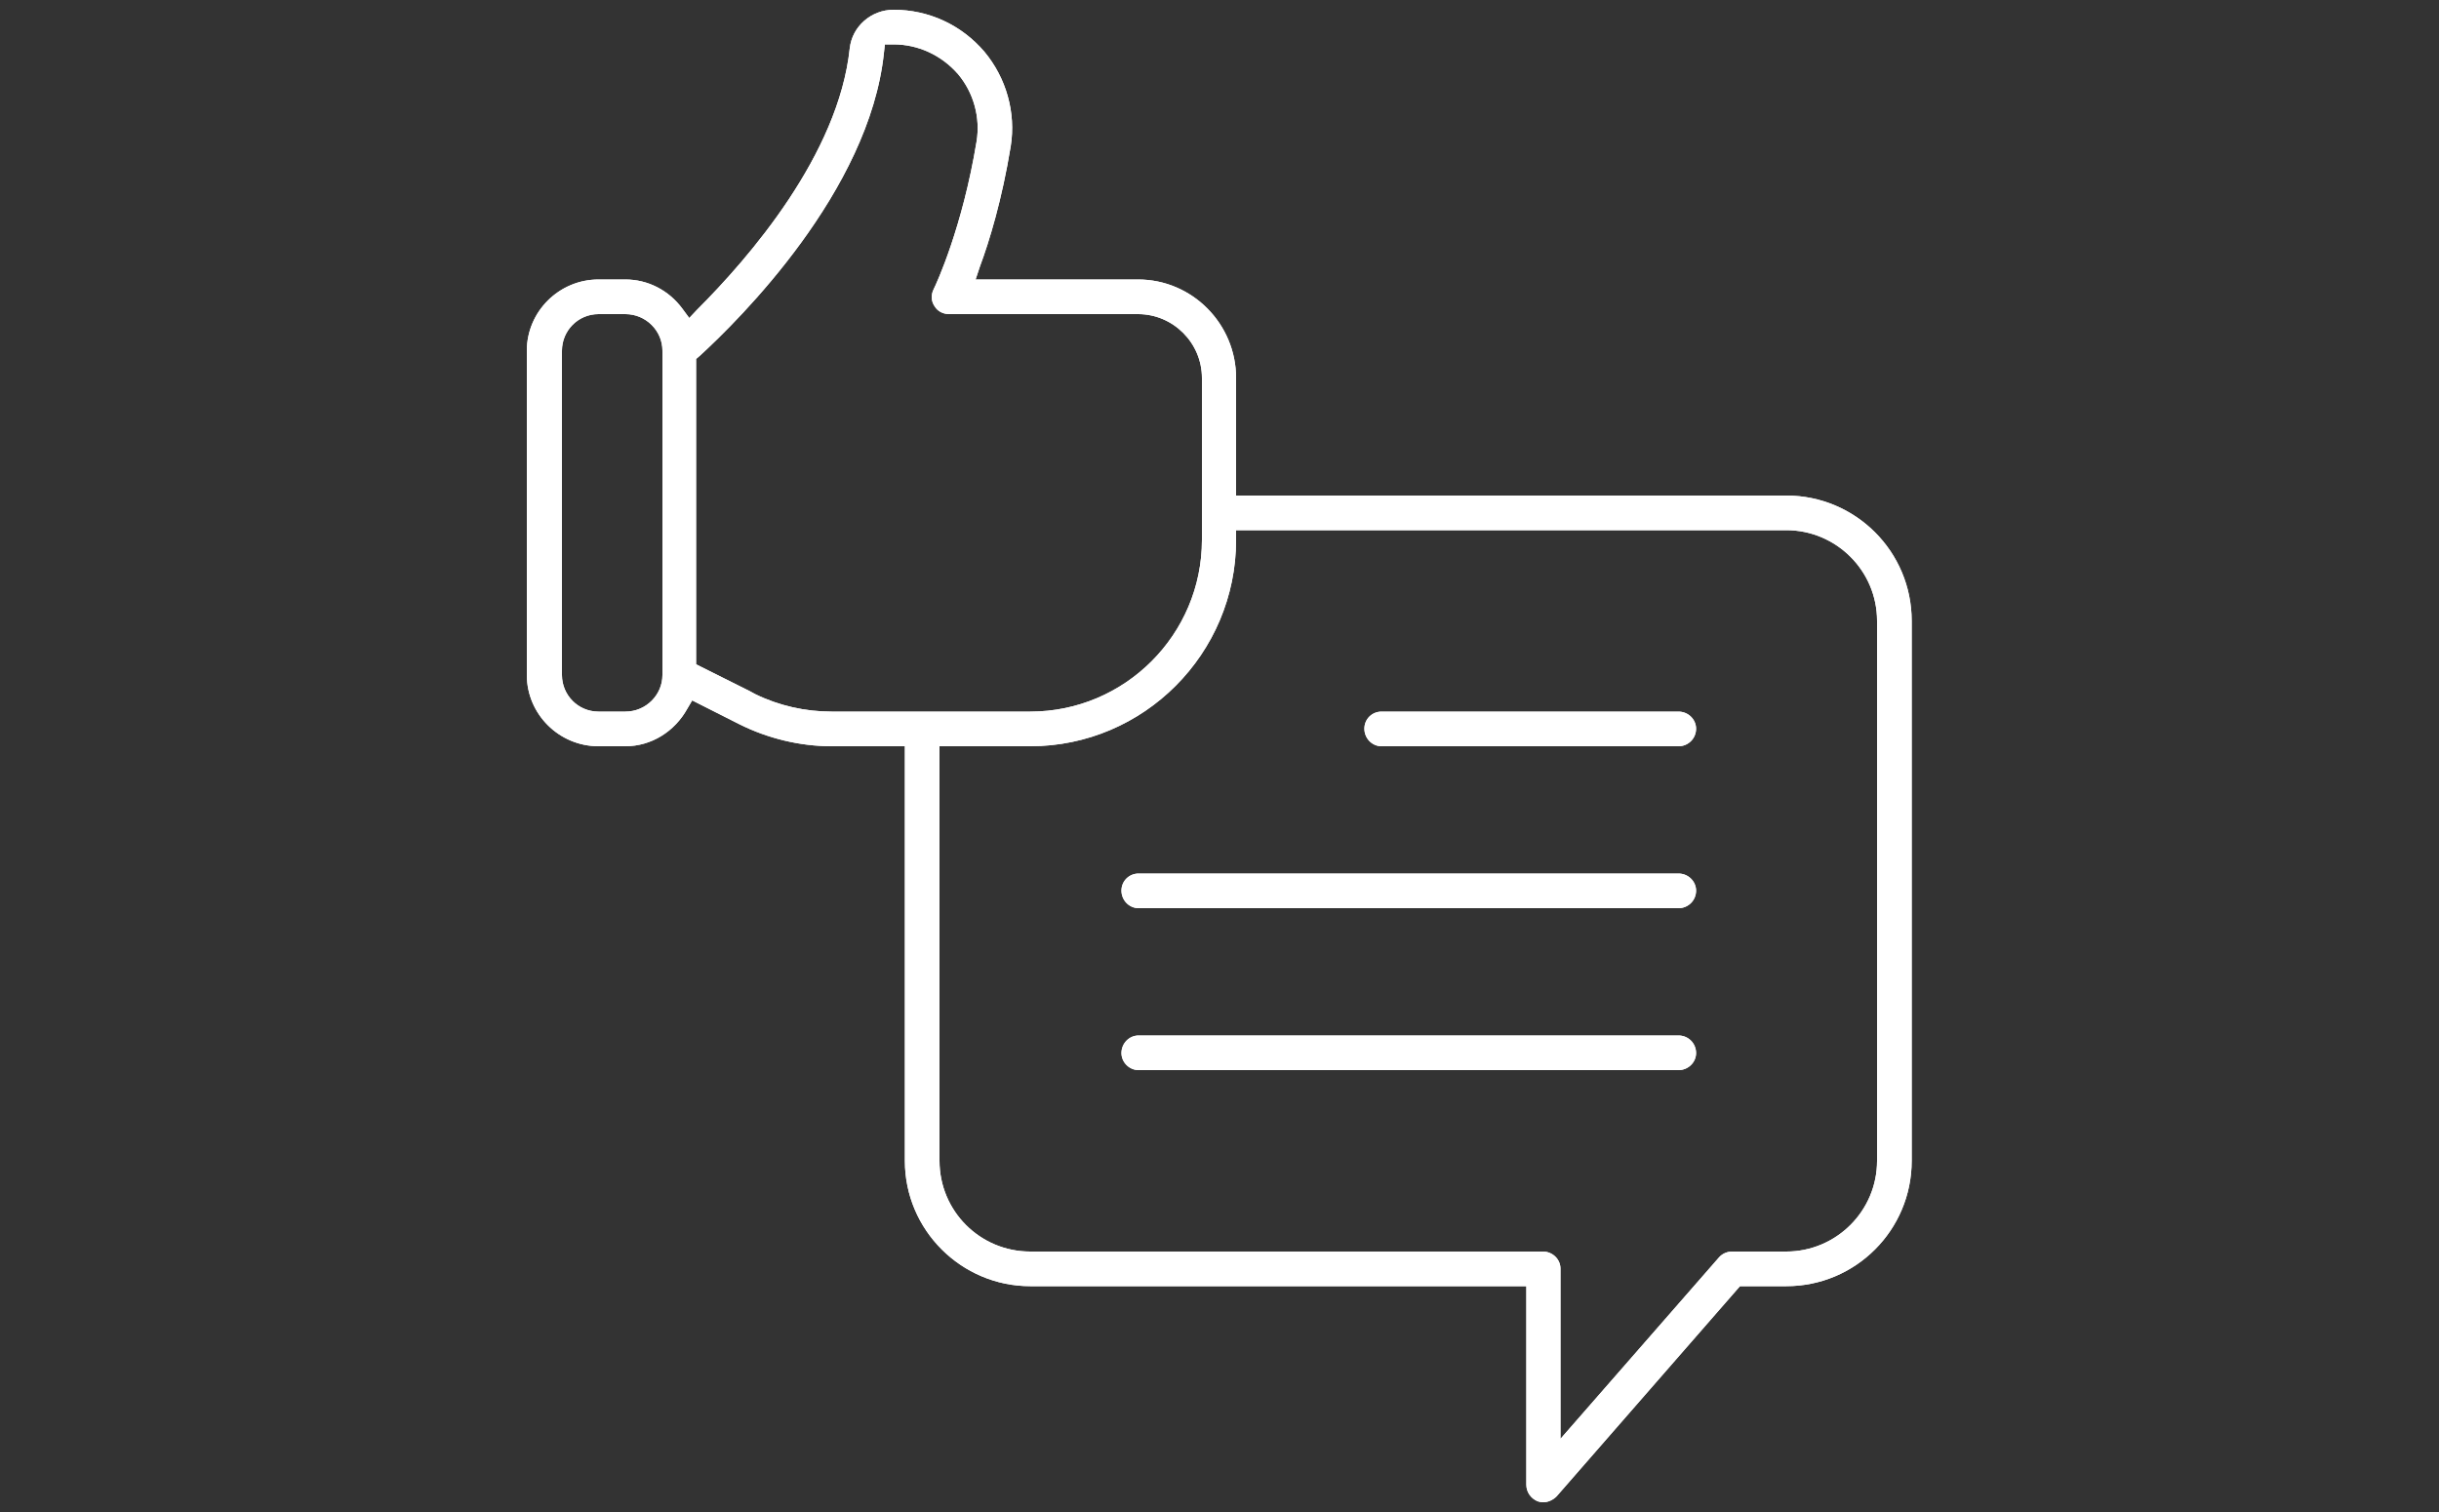 <?xml version="1.0" encoding="UTF-8"?>
<svg id="Layer_2" xmlns="http://www.w3.org/2000/svg" xmlns:xlink="http://www.w3.org/1999/xlink" viewBox="0 0 50 31">
  <rect x="0" y="0" width="50" height="31" fill="#333333" stroke="none"/>
  <defs>
    <style>
      .cls-1 {
        fill: #fff;
      }

      .cls-2 {
        fill: none;
      }

      .cls-3 {
        clip-path: url(#clippath);
      }
    </style>
    <clipPath id="clippath">
      <rect class="cls-2" width="50" height="31"/>
    </clipPath>
  </defs>
  <g id="Layer_1-2" data-name="Layer_1">
    <g class="cls-3">
      <g>
        <path class="cls-1" d="M36.62,10.16h-11.28v-2.41c0-1.11-.9-2.02-2.01-2.02h-3.33l.09-.27c.19-.51.45-1.36.63-2.46.11-.69-.09-1.4-.54-1.94-.47-.55-1.14-.86-1.86-.86-.46,0-.85.34-.9.79-.23,2.18-2.06,4.29-3.13,5.36l-.16.17-.14-.19c-.28-.38-.71-.6-1.17-.6h-.55c-.81,0-1.47.66-1.47,1.46v6.65c0,.8.66,1.46,1.47,1.46h.55c.53,0,1.01-.3,1.27-.77l.1-.17.97.49c.58.29,1.24.45,1.89.45h1.5v8.5c0,1.42,1.16,2.57,2.57,2.57h10.17v4.07c0,.15.09.28.23.34.03.01.07.02.12.02.1,0,.2-.05.27-.12l3.76-4.31h.95c1.42,0,2.57-1.15,2.57-2.57v-11.07c0-1.42-1.15-2.57-2.57-2.57ZM13.58,13.84c0,.41-.34.75-.76.75h-.55c-.42,0-.75-.34-.75-.75v-6.65c0-.41.33-.75.75-.75h.55c.42,0,.76.34.76.75v6.65ZM17.05,14.59c-.54,0-1.08-.12-1.57-.36l-.11-.06-1.1-.55v-6.26l.07-.06c.81-.74,3.48-3.38,3.78-6.21l.02-.18h.18c.5,0,.98.22,1.32.61.32.38.46.89.38,1.38-.29,1.76-.82,2.91-.88,3.03s-.05.25.02.35c.06.1.17.16.3.16h3.87c.72,0,1.31.59,1.31,1.31v3.32c0,1.94-1.58,3.52-3.52,3.52h-4.07ZM38.48,23.8c0,1.03-.84,1.86-1.86,1.86h-1.11c-.1,0-.2.04-.27.12l-3.25,3.72v-3.49c0-.19-.16-.35-.36-.35h-10.51c-1.03,0-1.86-.83-1.86-1.86v-8.5h1.86c2.33,0,4.22-1.9,4.22-4.23v-.2h11.28c1.02,0,1.86.83,1.86,1.86v11.07Z"/>
        <path class="cls-1" d="M36.62,10.16h-11.28v-2.41c0-1.11-.9-2.02-2.01-2.02h-3.33l.09-.27c.19-.51.45-1.36.63-2.46.11-.69-.09-1.4-.54-1.94-.47-.55-1.14-.86-1.86-.86-.46,0-.85.34-.9.79-.23,2.18-2.06,4.29-3.13,5.36l-.16.17-.14-.19c-.28-.38-.71-.6-1.17-.6h-.55c-.81,0-1.47.66-1.47,1.46v6.65c0,.8.66,1.46,1.47,1.46h.55c.53,0,1.01-.3,1.27-.77l.1-.17.97.49c.58.29,1.24.45,1.89.45h1.5v8.5c0,1.42,1.16,2.57,2.57,2.57h10.17v4.07c0,.15.09.28.23.34.03.01.07.02.12.02.1,0,.2-.05.27-.12l3.76-4.31h.95c1.42,0,2.57-1.15,2.57-2.57v-11.07c0-1.42-1.15-2.57-2.57-2.57ZM13.58,13.84c0,.41-.34.75-.76.75h-.55c-.42,0-.75-.34-.75-.75v-6.65c0-.41.33-.75.75-.75h.55c.42,0,.76.34.76.75v6.65ZM17.05,14.59c-.54,0-1.08-.12-1.57-.36l-.11-.06-1.1-.55v-6.26l.07-.06c.81-.74,3.48-3.38,3.78-6.21l.02-.18h.18c.5,0,.98.22,1.32.61.32.38.46.89.38,1.38-.29,1.76-.82,2.91-.88,3.03s-.05.25.02.35c.06.1.17.16.3.16h3.87c.72,0,1.31.59,1.31,1.31v3.32c0,1.94-1.58,3.52-3.52,3.52h-4.07ZM38.48,23.8c0,1.03-.84,1.86-1.86,1.86h-1.11c-.1,0-.2.04-.27.12l-3.25,3.72v-3.49c0-.19-.16-.35-.36-.35h-10.51c-1.03,0-1.86-.83-1.86-1.86v-8.5h1.86c2.33,0,4.22-1.9,4.22-4.23v-.2h11.28c1.02,0,1.86.83,1.86,1.86v11.07Z"/>
        <path class="cls-1" d="M34.77,21.59c0,.19-.16.35-.36.35h-11.07c-.19,0-.35-.16-.35-.35,0-.2.16-.36.35-.36h11.07c.2,0,.36.16.36.36Z"/>
        <path class="cls-1" d="M34.77,21.59c0,.19-.16.35-.36.35h-11.07c-.19,0-.35-.16-.35-.35,0-.2.16-.36.35-.36h11.07c.2,0,.36.16.36.36Z"/>
        <path class="cls-1" d="M34.77,18.26c0,.2-.16.36-.36.36h-11.07c-.19,0-.35-.16-.35-.36s.16-.35.35-.35h11.07c.2,0,.36.16.36.35Z"/>
        <path class="cls-1" d="M34.77,18.26c0,.2-.16.36-.36.36h-11.07c-.19,0-.35-.16-.35-.36s.16-.35.35-.35h11.07c.2,0,.36.16.36.35Z"/>
        <path class="cls-1" d="M34.77,14.94c0,.2-.16.36-.36.36h-6.09c-.19,0-.35-.16-.35-.36s.16-.35.35-.35h6.09c.2,0,.36.16.36.35Z"/>
        <path class="cls-1" d="M34.77,14.94c0,.2-.16.36-.36.36h-6.09c-.19,0-.35-.16-.35-.36s.16-.35.35-.35h6.09c.2,0,.36.16.36.35Z"/>
      </g>
    </g>
  </g>
</svg>